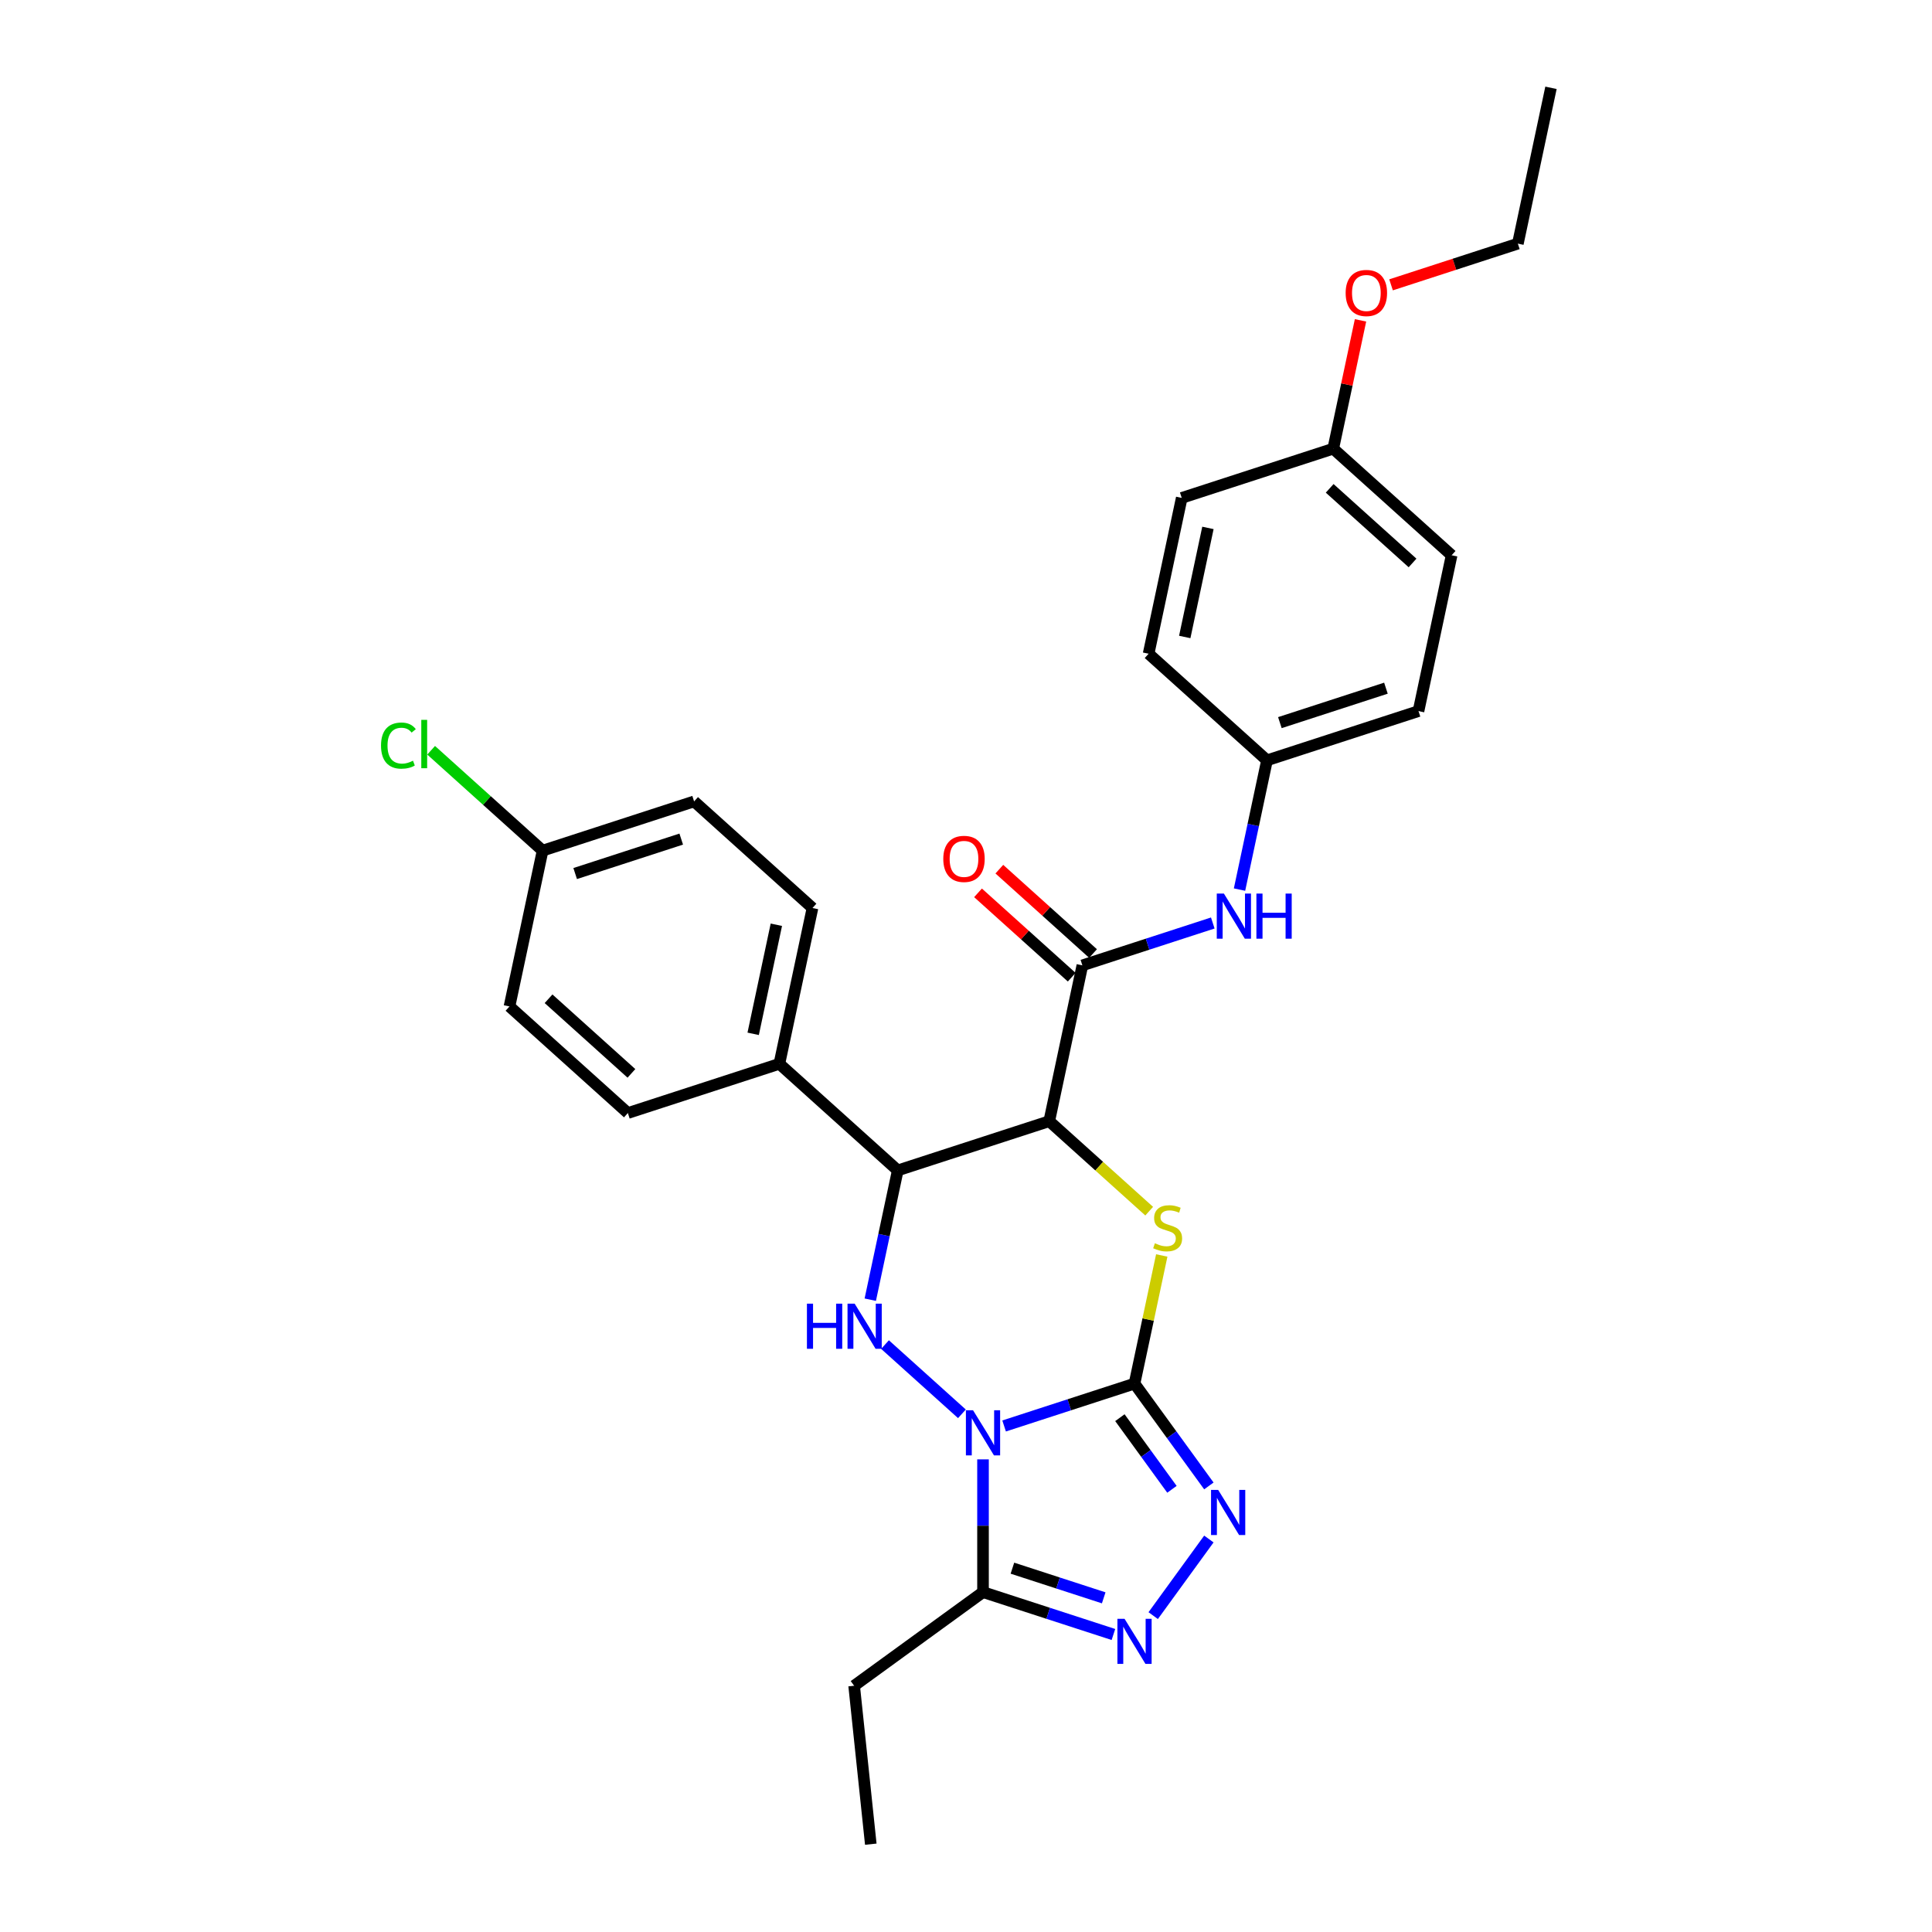 <?xml version='1.0' encoding='iso-8859-1'?>
<svg version='1.1' baseProfile='full'
              xmlns='http://www.w3.org/2000/svg'
                      xmlns:rdkit='http://www.rdkit.org/xml'
                      xmlns:xlink='http://www.w3.org/1999/xlink'
                  xml:space='preserve'
width='1000px' height='1000px' viewBox='0 0 1000 1000'>
<!-- END OF HEADER -->
<rect style='opacity:1.0;fill:#FFFFFF;stroke:none' width='1000' height='1000' x='0' y='0'> </rect>
<path class='bond-0' d='M 519.723,738.079 L 553.474,727.112' style='fill:none;fill-rule:evenodd;stroke:#0000FF;stroke-width:6px;stroke-linecap:butt;stroke-linejoin:miter;stroke-opacity:1' />
<path class='bond-0' d='M 553.474,727.112 L 587.224,716.146' style='fill:none;fill-rule:evenodd;stroke:#000000;stroke-width:6px;stroke-linecap:butt;stroke-linejoin:miter;stroke-opacity:1' />
<path class='bond-3' d='M 497.889,731.796 L 458.081,695.952' style='fill:none;fill-rule:evenodd;stroke:#0000FF;stroke-width:6px;stroke-linecap:butt;stroke-linejoin:miter;stroke-opacity:1' />
<path class='bond-6' d='M 508.806,755.362 L 508.806,789.721' style='fill:none;fill-rule:evenodd;stroke:#0000FF;stroke-width:6px;stroke-linecap:butt;stroke-linejoin:miter;stroke-opacity:1' />
<path class='bond-6' d='M 508.806,789.721 L 508.806,824.079' style='fill:none;fill-rule:evenodd;stroke:#000000;stroke-width:6px;stroke-linecap:butt;stroke-linejoin:miter;stroke-opacity:1' />
<path class='bond-2' d='M 587.224,716.146 L 594.273,682.986' style='fill:none;fill-rule:evenodd;stroke:#000000;stroke-width:6px;stroke-linecap:butt;stroke-linejoin:miter;stroke-opacity:1' />
<path class='bond-2' d='M 594.273,682.986 L 601.321,649.825' style='fill:none;fill-rule:evenodd;stroke:#CCCC00;stroke-width:6px;stroke-linecap:butt;stroke-linejoin:miter;stroke-opacity:1' />
<path class='bond-4' d='M 587.224,716.146 L 606.466,742.631' style='fill:none;fill-rule:evenodd;stroke:#000000;stroke-width:6px;stroke-linecap:butt;stroke-linejoin:miter;stroke-opacity:1' />
<path class='bond-4' d='M 606.466,742.631 L 625.709,769.116' style='fill:none;fill-rule:evenodd;stroke:#0000FF;stroke-width:6px;stroke-linecap:butt;stroke-linejoin:miter;stroke-opacity:1' />
<path class='bond-4' d='M 579.655,733.785 L 593.125,752.324' style='fill:none;fill-rule:evenodd;stroke:#000000;stroke-width:6px;stroke-linecap:butt;stroke-linejoin:miter;stroke-opacity:1' />
<path class='bond-4' d='M 593.125,752.324 L 606.595,770.863' style='fill:none;fill-rule:evenodd;stroke:#0000FF;stroke-width:6px;stroke-linecap:butt;stroke-linejoin:miter;stroke-opacity:1' />
<path class='bond-1' d='M 543.092,580.323 L 464.675,605.802' style='fill:none;fill-rule:evenodd;stroke:#000000;stroke-width:6px;stroke-linecap:butt;stroke-linejoin:miter;stroke-opacity:1' />
<path class='bond-8' d='M 543.092,580.323 L 560.235,499.671' style='fill:none;fill-rule:evenodd;stroke:#000000;stroke-width:6px;stroke-linecap:butt;stroke-linejoin:miter;stroke-opacity:1' />
<path class='bond-30' d='M 543.092,580.323 L 568.956,603.61' style='fill:none;fill-rule:evenodd;stroke:#000000;stroke-width:6px;stroke-linecap:butt;stroke-linejoin:miter;stroke-opacity:1' />
<path class='bond-30' d='M 568.956,603.61 L 594.819,626.898' style='fill:none;fill-rule:evenodd;stroke:#CCCC00;stroke-width:6px;stroke-linecap:butt;stroke-linejoin:miter;stroke-opacity:1' />
<path class='bond-5' d='M 450.451,672.717 L 457.563,639.259' style='fill:none;fill-rule:evenodd;stroke:#0000FF;stroke-width:6px;stroke-linecap:butt;stroke-linejoin:miter;stroke-opacity:1' />
<path class='bond-5' d='M 457.563,639.259 L 464.675,605.802' style='fill:none;fill-rule:evenodd;stroke:#000000;stroke-width:6px;stroke-linecap:butt;stroke-linejoin:miter;stroke-opacity:1' />
<path class='bond-29' d='M 625.709,796.589 L 596.896,836.246' style='fill:none;fill-rule:evenodd;stroke:#0000FF;stroke-width:6px;stroke-linecap:butt;stroke-linejoin:miter;stroke-opacity:1' />
<path class='bond-10' d='M 464.675,605.802 L 403.4,550.63' style='fill:none;fill-rule:evenodd;stroke:#000000;stroke-width:6px;stroke-linecap:butt;stroke-linejoin:miter;stroke-opacity:1' />
<path class='bond-7' d='M 508.806,824.079 L 542.557,835.045' style='fill:none;fill-rule:evenodd;stroke:#000000;stroke-width:6px;stroke-linecap:butt;stroke-linejoin:miter;stroke-opacity:1' />
<path class='bond-7' d='M 542.557,835.045 L 576.307,846.011' style='fill:none;fill-rule:evenodd;stroke:#0000FF;stroke-width:6px;stroke-linecap:butt;stroke-linejoin:miter;stroke-opacity:1' />
<path class='bond-7' d='M 524.027,811.685 L 547.653,819.362' style='fill:none;fill-rule:evenodd;stroke:#000000;stroke-width:6px;stroke-linecap:butt;stroke-linejoin:miter;stroke-opacity:1' />
<path class='bond-7' d='M 547.653,819.362 L 571.278,827.038' style='fill:none;fill-rule:evenodd;stroke:#0000FF;stroke-width:6px;stroke-linecap:butt;stroke-linejoin:miter;stroke-opacity:1' />
<path class='bond-19' d='M 508.806,824.079 L 442.1,872.544' style='fill:none;fill-rule:evenodd;stroke:#000000;stroke-width:6px;stroke-linecap:butt;stroke-linejoin:miter;stroke-opacity:1' />
<path class='bond-9' d='M 560.235,499.671 L 593.986,488.705' style='fill:none;fill-rule:evenodd;stroke:#000000;stroke-width:6px;stroke-linecap:butt;stroke-linejoin:miter;stroke-opacity:1' />
<path class='bond-9' d='M 593.986,488.705 L 627.736,477.739' style='fill:none;fill-rule:evenodd;stroke:#0000FF;stroke-width:6px;stroke-linecap:butt;stroke-linejoin:miter;stroke-opacity:1' />
<path class='bond-11' d='M 565.752,493.544 L 541.505,471.711' style='fill:none;fill-rule:evenodd;stroke:#000000;stroke-width:6px;stroke-linecap:butt;stroke-linejoin:miter;stroke-opacity:1' />
<path class='bond-11' d='M 541.505,471.711 L 517.258,449.879' style='fill:none;fill-rule:evenodd;stroke:#FF0000;stroke-width:6px;stroke-linecap:butt;stroke-linejoin:miter;stroke-opacity:1' />
<path class='bond-11' d='M 554.718,505.799 L 530.471,483.966' style='fill:none;fill-rule:evenodd;stroke:#000000;stroke-width:6px;stroke-linecap:butt;stroke-linejoin:miter;stroke-opacity:1' />
<path class='bond-11' d='M 530.471,483.966 L 506.224,462.134' style='fill:none;fill-rule:evenodd;stroke:#FF0000;stroke-width:6px;stroke-linecap:butt;stroke-linejoin:miter;stroke-opacity:1' />
<path class='bond-14' d='M 641.573,460.455 L 648.684,426.997' style='fill:none;fill-rule:evenodd;stroke:#0000FF;stroke-width:6px;stroke-linecap:butt;stroke-linejoin:miter;stroke-opacity:1' />
<path class='bond-14' d='M 648.684,426.997 L 655.796,393.54' style='fill:none;fill-rule:evenodd;stroke:#000000;stroke-width:6px;stroke-linecap:butt;stroke-linejoin:miter;stroke-opacity:1' />
<path class='bond-12' d='M 403.4,550.63 L 420.543,469.979' style='fill:none;fill-rule:evenodd;stroke:#000000;stroke-width:6px;stroke-linecap:butt;stroke-linejoin:miter;stroke-opacity:1' />
<path class='bond-12' d='M 389.841,535.104 L 401.841,478.648' style='fill:none;fill-rule:evenodd;stroke:#000000;stroke-width:6px;stroke-linecap:butt;stroke-linejoin:miter;stroke-opacity:1' />
<path class='bond-13' d='M 403.4,550.63 L 324.982,576.11' style='fill:none;fill-rule:evenodd;stroke:#000000;stroke-width:6px;stroke-linecap:butt;stroke-linejoin:miter;stroke-opacity:1' />
<path class='bond-18' d='M 420.543,469.979 L 359.268,414.806' style='fill:none;fill-rule:evenodd;stroke:#000000;stroke-width:6px;stroke-linecap:butt;stroke-linejoin:miter;stroke-opacity:1' />
<path class='bond-17' d='M 324.982,576.11 L 263.707,520.937' style='fill:none;fill-rule:evenodd;stroke:#000000;stroke-width:6px;stroke-linecap:butt;stroke-linejoin:miter;stroke-opacity:1' />
<path class='bond-17' d='M 326.825,555.579 L 283.933,516.958' style='fill:none;fill-rule:evenodd;stroke:#000000;stroke-width:6px;stroke-linecap:butt;stroke-linejoin:miter;stroke-opacity:1' />
<path class='bond-21' d='M 655.796,393.54 L 594.521,338.368' style='fill:none;fill-rule:evenodd;stroke:#000000;stroke-width:6px;stroke-linecap:butt;stroke-linejoin:miter;stroke-opacity:1' />
<path class='bond-22' d='M 655.796,393.54 L 734.214,368.061' style='fill:none;fill-rule:evenodd;stroke:#000000;stroke-width:6px;stroke-linecap:butt;stroke-linejoin:miter;stroke-opacity:1' />
<path class='bond-22' d='M 662.463,374.035 L 717.355,356.199' style='fill:none;fill-rule:evenodd;stroke:#000000;stroke-width:6px;stroke-linecap:butt;stroke-linejoin:miter;stroke-opacity:1' />
<path class='bond-15' d='M 280.85,440.286 L 263.707,520.937' style='fill:none;fill-rule:evenodd;stroke:#000000;stroke-width:6px;stroke-linecap:butt;stroke-linejoin:miter;stroke-opacity:1' />
<path class='bond-20' d='M 280.85,440.286 L 252.002,414.311' style='fill:none;fill-rule:evenodd;stroke:#000000;stroke-width:6px;stroke-linecap:butt;stroke-linejoin:miter;stroke-opacity:1' />
<path class='bond-20' d='M 252.002,414.311 L 223.154,388.336' style='fill:none;fill-rule:evenodd;stroke:#00CC00;stroke-width:6px;stroke-linecap:butt;stroke-linejoin:miter;stroke-opacity:1' />
<path class='bond-31' d='M 280.85,440.286 L 359.268,414.806' style='fill:none;fill-rule:evenodd;stroke:#000000;stroke-width:6px;stroke-linecap:butt;stroke-linejoin:miter;stroke-opacity:1' />
<path class='bond-31' d='M 297.709,452.148 L 352.601,434.312' style='fill:none;fill-rule:evenodd;stroke:#000000;stroke-width:6px;stroke-linecap:butt;stroke-linejoin:miter;stroke-opacity:1' />
<path class='bond-16' d='M 690.082,232.237 L 751.357,287.409' style='fill:none;fill-rule:evenodd;stroke:#000000;stroke-width:6px;stroke-linecap:butt;stroke-linejoin:miter;stroke-opacity:1' />
<path class='bond-16' d='M 688.239,252.768 L 731.131,291.388' style='fill:none;fill-rule:evenodd;stroke:#000000;stroke-width:6px;stroke-linecap:butt;stroke-linejoin:miter;stroke-opacity:1' />
<path class='bond-25' d='M 690.082,232.237 L 697.141,199.027' style='fill:none;fill-rule:evenodd;stroke:#000000;stroke-width:6px;stroke-linecap:butt;stroke-linejoin:miter;stroke-opacity:1' />
<path class='bond-25' d='M 697.141,199.027 L 704.2,165.817' style='fill:none;fill-rule:evenodd;stroke:#FF0000;stroke-width:6px;stroke-linecap:butt;stroke-linejoin:miter;stroke-opacity:1' />
<path class='bond-32' d='M 690.082,232.237 L 611.664,257.717' style='fill:none;fill-rule:evenodd;stroke:#000000;stroke-width:6px;stroke-linecap:butt;stroke-linejoin:miter;stroke-opacity:1' />
<path class='bond-27' d='M 442.1,872.544 L 450.719,954.545' style='fill:none;fill-rule:evenodd;stroke:#000000;stroke-width:6px;stroke-linecap:butt;stroke-linejoin:miter;stroke-opacity:1' />
<path class='bond-23' d='M 594.521,338.368 L 611.664,257.717' style='fill:none;fill-rule:evenodd;stroke:#000000;stroke-width:6px;stroke-linecap:butt;stroke-linejoin:miter;stroke-opacity:1' />
<path class='bond-23' d='M 613.223,329.699 L 625.223,273.243' style='fill:none;fill-rule:evenodd;stroke:#000000;stroke-width:6px;stroke-linecap:butt;stroke-linejoin:miter;stroke-opacity:1' />
<path class='bond-24' d='M 734.214,368.061 L 751.357,287.409' style='fill:none;fill-rule:evenodd;stroke:#000000;stroke-width:6px;stroke-linecap:butt;stroke-linejoin:miter;stroke-opacity:1' />
<path class='bond-26' d='M 720.005,147.433 L 752.824,136.77' style='fill:none;fill-rule:evenodd;stroke:#FF0000;stroke-width:6px;stroke-linecap:butt;stroke-linejoin:miter;stroke-opacity:1' />
<path class='bond-26' d='M 752.824,136.77 L 785.643,126.106' style='fill:none;fill-rule:evenodd;stroke:#000000;stroke-width:6px;stroke-linecap:butt;stroke-linejoin:miter;stroke-opacity:1' />
<path class='bond-28' d='M 785.643,126.106 L 802.786,45.455' style='fill:none;fill-rule:evenodd;stroke:#000000;stroke-width:6px;stroke-linecap:butt;stroke-linejoin:miter;stroke-opacity:1' />
<path  class='atom-0' d='M 503.645 729.95
L 511.296 742.318
Q 512.055 743.539, 513.275 745.748
Q 514.496 747.958, 514.561 748.09
L 514.561 729.95
L 517.662 729.95
L 517.662 753.301
L 514.463 753.301
L 506.25 739.779
Q 505.294 738.196, 504.271 736.382
Q 503.282 734.568, 502.985 734.007
L 502.985 753.301
L 499.951 753.301
L 499.951 729.95
L 503.645 729.95
' fill='#0000FF'/>
<path  class='atom-3' d='M 597.771 643.509
Q 598.035 643.608, 599.123 644.07
Q 600.211 644.532, 601.399 644.828
Q 602.619 645.092, 603.806 645.092
Q 606.016 645.092, 607.302 644.037
Q 608.589 642.948, 608.589 641.069
Q 608.589 639.782, 607.929 638.991
Q 607.302 638.199, 606.313 637.77
Q 605.323 637.342, 603.674 636.847
Q 601.597 636.22, 600.343 635.627
Q 599.123 635.033, 598.233 633.78
Q 597.375 632.526, 597.375 630.416
Q 597.375 627.48, 599.354 625.666
Q 601.366 623.852, 605.323 623.852
Q 608.028 623.852, 611.095 625.139
L 610.337 627.678
Q 607.533 626.524, 605.422 626.524
Q 603.147 626.524, 601.893 627.48
Q 600.64 628.404, 600.673 630.02
Q 600.673 631.273, 601.3 632.032
Q 601.959 632.79, 602.883 633.219
Q 603.839 633.648, 605.422 634.142
Q 607.533 634.802, 608.787 635.462
Q 610.04 636.121, 610.93 637.474
Q 611.854 638.793, 611.854 641.069
Q 611.854 644.301, 609.677 646.049
Q 607.533 647.764, 603.938 647.764
Q 601.86 647.764, 600.277 647.302
Q 598.727 646.873, 596.88 646.115
L 597.771 643.509
' fill='#CCCC00'/>
<path  class='atom-4' d='M 417.667 674.778
L 420.833 674.778
L 420.833 684.706
L 432.772 684.706
L 432.772 674.778
L 435.939 674.778
L 435.939 698.129
L 432.772 698.129
L 432.772 687.344
L 420.833 687.344
L 420.833 698.129
L 417.667 698.129
L 417.667 674.778
' fill='#0000FF'/>
<path  class='atom-4' d='M 442.37 674.778
L 450.022 687.146
Q 450.78 688.367, 452 690.576
Q 453.221 692.786, 453.287 692.918
L 453.287 674.778
L 456.387 674.778
L 456.387 698.129
L 453.188 698.129
L 444.975 684.607
Q 444.019 683.024, 442.997 681.21
Q 442.007 679.396, 441.71 678.835
L 441.71 698.129
L 438.676 698.129
L 438.676 674.778
L 442.37 674.778
' fill='#0000FF'/>
<path  class='atom-5' d='M 630.527 771.177
L 638.179 783.545
Q 638.938 784.765, 640.158 786.975
Q 641.378 789.185, 641.444 789.317
L 641.444 771.177
L 644.544 771.177
L 644.544 794.528
L 641.345 794.528
L 633.133 781.005
Q 632.176 779.422, 631.154 777.608
Q 630.165 775.794, 629.868 775.234
L 629.868 794.528
L 626.833 794.528
L 626.833 771.177
L 630.527 771.177
' fill='#0000FF'/>
<path  class='atom-8' d='M 582.062 837.883
L 589.714 850.251
Q 590.473 851.471, 591.693 853.681
Q 592.913 855.891, 592.979 856.023
L 592.979 837.883
L 596.08 837.883
L 596.08 861.234
L 592.88 861.234
L 584.668 847.711
Q 583.712 846.128, 582.689 844.314
Q 581.7 842.5, 581.403 841.94
L 581.403 861.234
L 578.369 861.234
L 578.369 837.883
L 582.062 837.883
' fill='#0000FF'/>
<path  class='atom-10' d='M 633.491 462.516
L 641.143 474.884
Q 641.902 476.105, 643.122 478.314
Q 644.342 480.524, 644.408 480.656
L 644.408 462.516
L 647.509 462.516
L 647.509 485.867
L 644.309 485.867
L 636.097 472.345
Q 635.141 470.762, 634.118 468.948
Q 633.129 467.134, 632.832 466.573
L 632.832 485.867
L 629.798 485.867
L 629.798 462.516
L 633.491 462.516
' fill='#0000FF'/>
<path  class='atom-10' d='M 650.312 462.516
L 653.478 462.516
L 653.478 472.444
L 665.417 472.444
L 665.417 462.516
L 668.584 462.516
L 668.584 485.867
L 665.417 485.867
L 665.417 475.082
L 653.478 475.082
L 653.478 485.867
L 650.312 485.867
L 650.312 462.516
' fill='#0000FF'/>
<path  class='atom-12' d='M 488.242 444.565
Q 488.242 438.958, 491.012 435.825
Q 493.782 432.692, 498.961 432.692
Q 504.139 432.692, 506.909 435.825
Q 509.679 438.958, 509.679 444.565
Q 509.679 450.238, 506.876 453.47
Q 504.073 456.669, 498.961 456.669
Q 493.815 456.669, 491.012 453.47
Q 488.242 450.271, 488.242 444.565
M 498.961 454.031
Q 502.523 454.031, 504.435 451.656
Q 506.381 449.248, 506.381 444.565
Q 506.381 439.981, 504.435 437.672
Q 502.523 435.33, 498.961 435.33
Q 495.399 435.33, 493.453 437.639
Q 491.54 439.948, 491.54 444.565
Q 491.54 449.281, 493.453 451.656
Q 495.399 454.031, 498.961 454.031
' fill='#FF0000'/>
<path  class='atom-21' d='M 197.214 385.922
Q 197.214 380.117, 199.919 377.083
Q 202.656 374.016, 207.834 374.016
Q 212.649 374.016, 215.222 377.413
L 213.045 379.194
Q 211.165 376.72, 207.834 376.72
Q 204.305 376.72, 202.425 379.095
Q 200.578 381.437, 200.578 385.922
Q 200.578 390.539, 202.491 392.914
Q 204.437 395.289, 208.197 395.289
Q 210.769 395.289, 213.771 393.739
L 214.694 396.212
Q 213.474 397.004, 211.627 397.465
Q 209.78 397.927, 207.735 397.927
Q 202.656 397.927, 199.919 394.827
Q 197.214 391.727, 197.214 385.922
' fill='#00CC00'/>
<path  class='atom-21' d='M 218.058 372.598
L 221.093 372.598
L 221.093 397.63
L 218.058 397.63
L 218.058 372.598
' fill='#00CC00'/>
<path  class='atom-26' d='M 696.506 151.652
Q 696.506 146.045, 699.277 142.911
Q 702.047 139.778, 707.225 139.778
Q 712.403 139.778, 715.174 142.911
Q 717.944 146.045, 717.944 151.652
Q 717.944 157.324, 715.141 160.556
Q 712.337 163.756, 707.225 163.756
Q 702.08 163.756, 699.277 160.556
Q 696.506 157.357, 696.506 151.652
M 707.225 161.117
Q 710.787 161.117, 712.7 158.742
Q 714.646 156.335, 714.646 151.652
Q 714.646 147.067, 712.7 144.758
Q 710.787 142.417, 707.225 142.417
Q 703.663 142.417, 701.717 144.725
Q 699.804 147.034, 699.804 151.652
Q 699.804 156.368, 701.717 158.742
Q 703.663 161.117, 707.225 161.117
' fill='#FF0000'/>
</svg>
